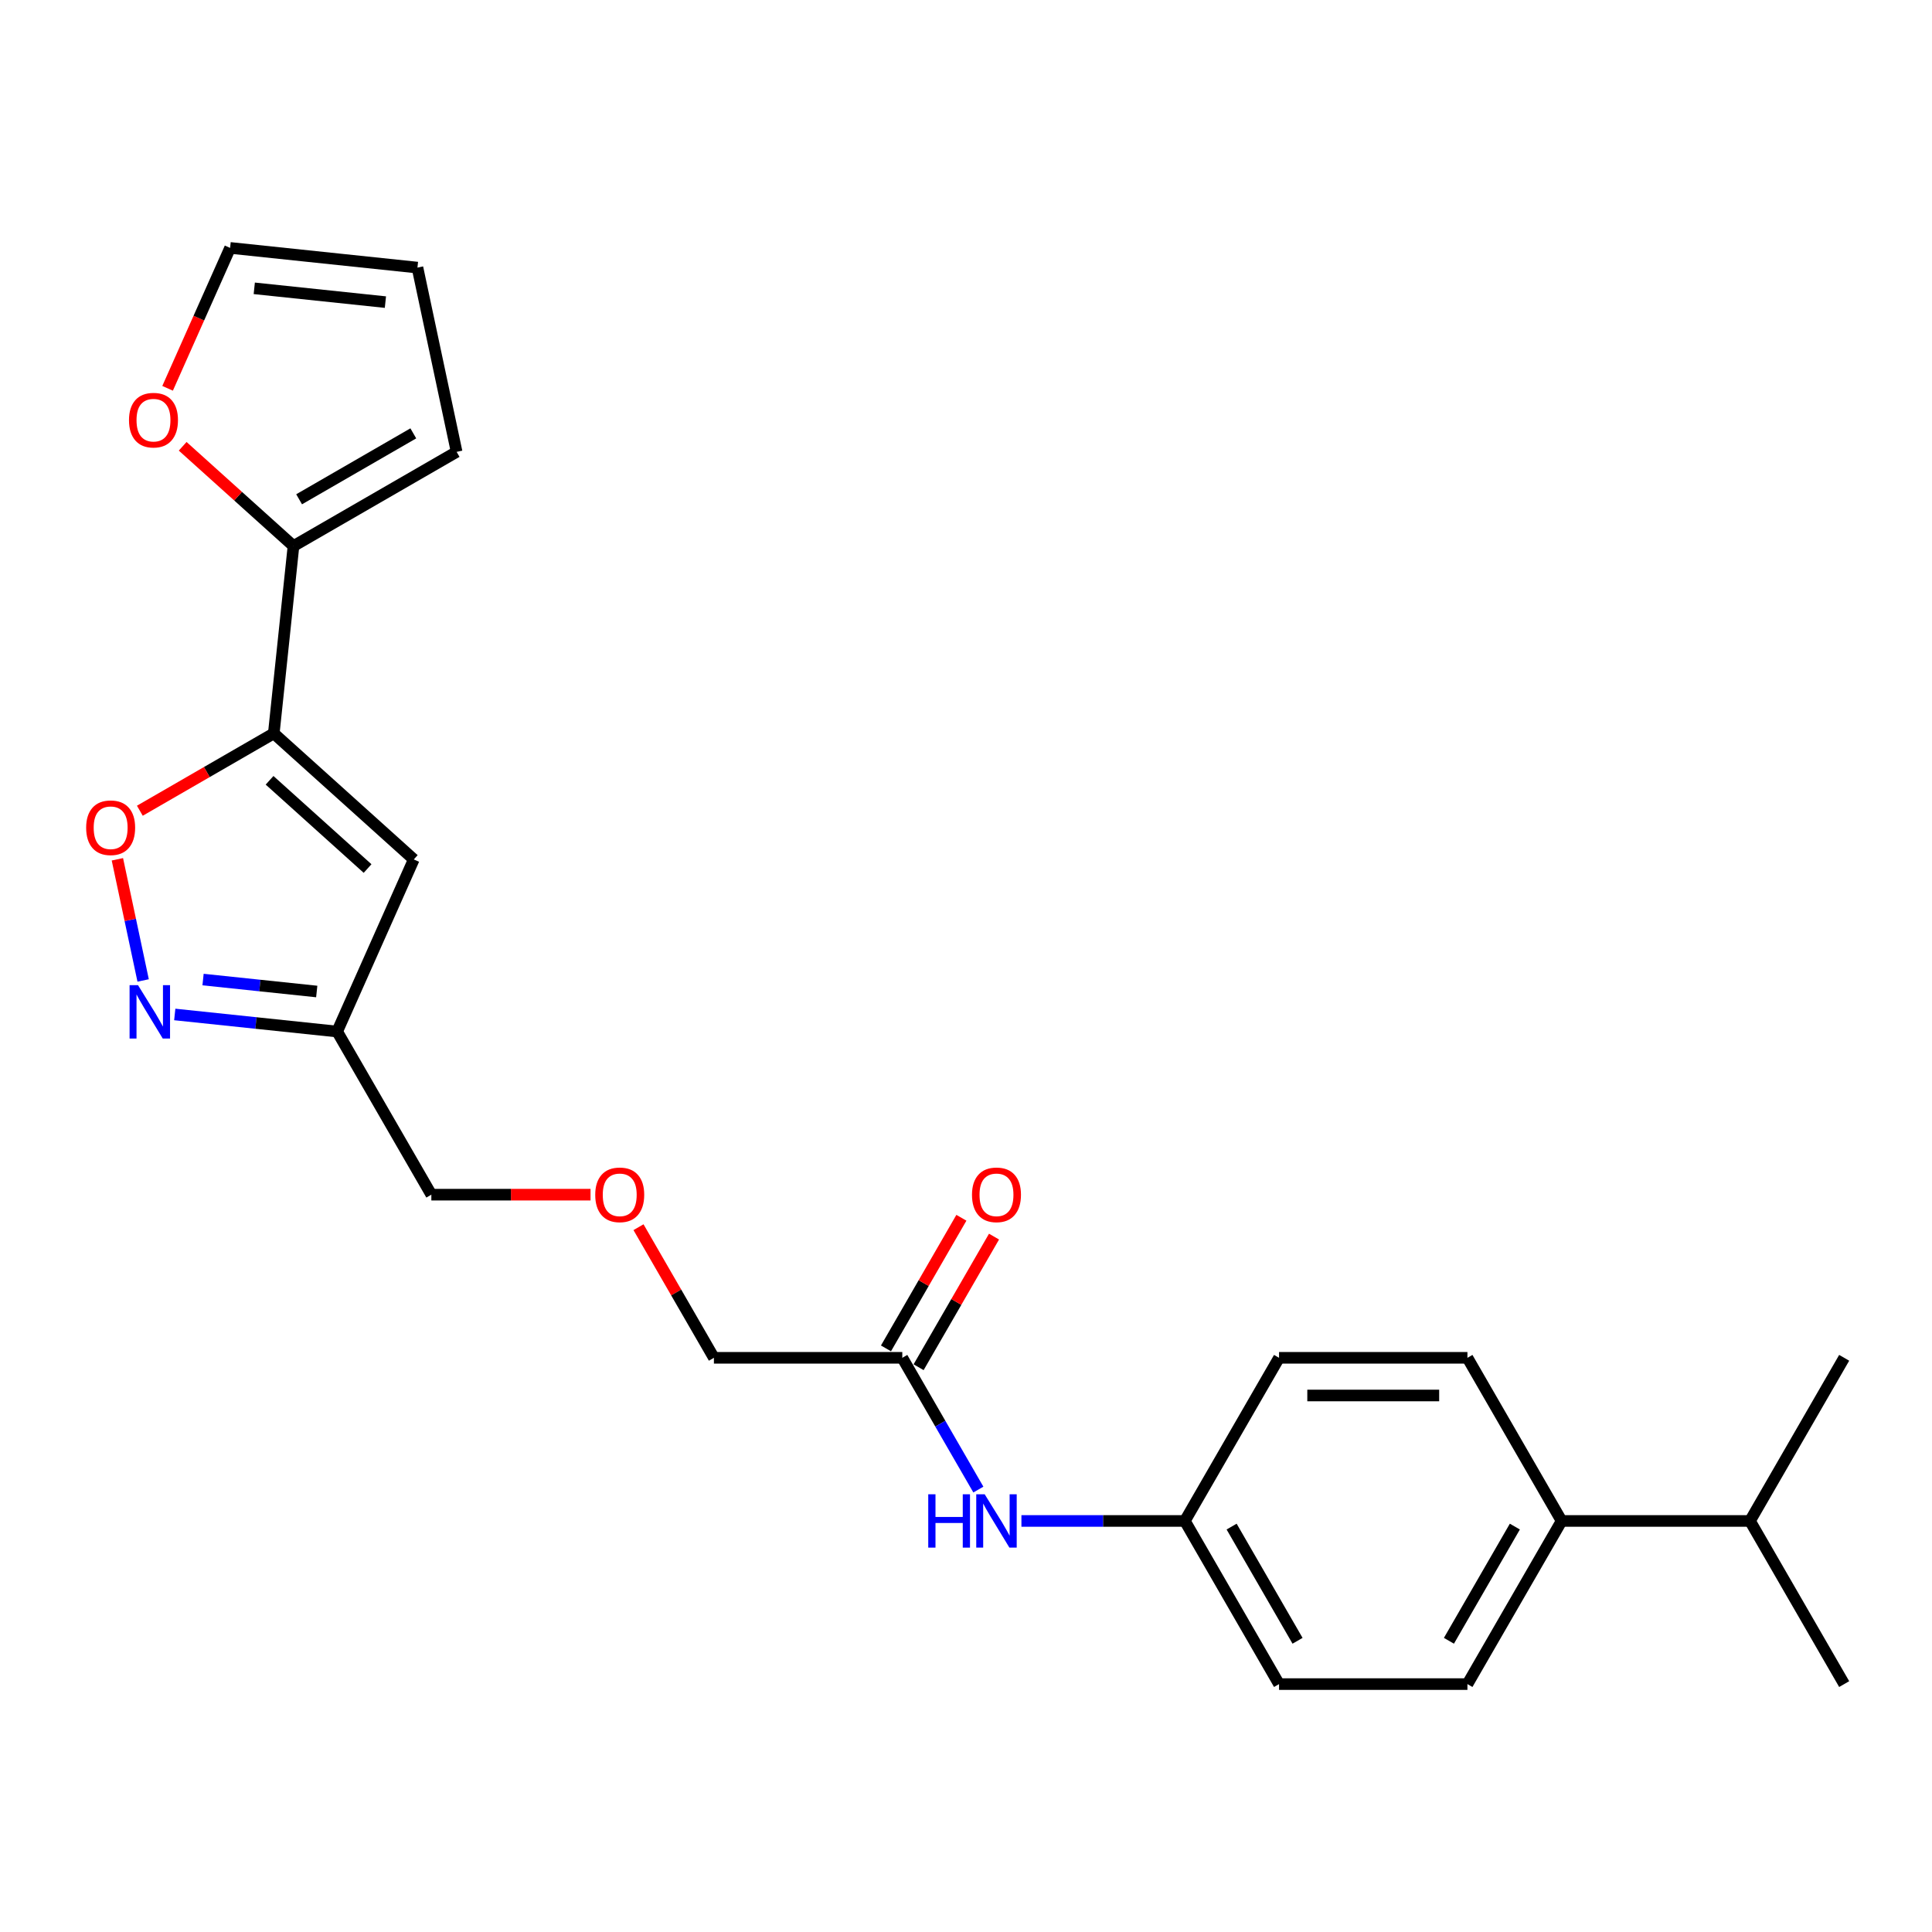 <?xml version='1.0' encoding='iso-8859-1'?>
<svg version='1.1' baseProfile='full'
              xmlns='http://www.w3.org/2000/svg'
                      xmlns:rdkit='http://www.rdkit.org/xml'
                      xmlns:xlink='http://www.w3.org/1999/xlink'
                  xml:space='preserve'
width='1000px' height='1000px' viewBox='0 0 1000 1000'>
<!-- END OF HEADER -->
<rect style='opacity:1.0;fill:#FFFFFF;stroke:none' width='1000' height='1000' x='0' y='0'> </rect>
<path class='bond-0' d='M 141.712,379.603 L 214.171,444.846' style='fill:none;fill-rule:evenodd;stroke:#000000;stroke-width:6px;stroke-linecap:butt;stroke-linejoin:miter;stroke-opacity:1' />
<path class='bond-0' d='M 139.532,403.881 L 190.254,449.551' style='fill:none;fill-rule:evenodd;stroke:#000000;stroke-width:6px;stroke-linecap:butt;stroke-linejoin:miter;stroke-opacity:1' />
<path class='bond-2' d='M 141.712,379.603 L 107.048,399.616' style='fill:none;fill-rule:evenodd;stroke:#000000;stroke-width:6px;stroke-linecap:butt;stroke-linejoin:miter;stroke-opacity:1' />
<path class='bond-2' d='M 107.048,399.616 L 72.384,419.629' style='fill:none;fill-rule:evenodd;stroke:#FF0000;stroke-width:6px;stroke-linecap:butt;stroke-linejoin:miter;stroke-opacity:1' />
<path class='bond-3' d='M 141.712,379.603 L 151.904,282.633' style='fill:none;fill-rule:evenodd;stroke:#000000;stroke-width:6px;stroke-linecap:butt;stroke-linejoin:miter;stroke-opacity:1' />
<path class='bond-4' d='M 214.171,444.846 L 174.513,533.92' style='fill:none;fill-rule:evenodd;stroke:#000000;stroke-width:6px;stroke-linecap:butt;stroke-linejoin:miter;stroke-opacity:1' />
<path class='bond-1' d='M 74.09,507.484 L 67.425,476.127' style='fill:none;fill-rule:evenodd;stroke:#0000FF;stroke-width:6px;stroke-linecap:butt;stroke-linejoin:miter;stroke-opacity:1' />
<path class='bond-1' d='M 67.425,476.127 L 60.76,444.769' style='fill:none;fill-rule:evenodd;stroke:#FF0000;stroke-width:6px;stroke-linecap:butt;stroke-linejoin:miter;stroke-opacity:1' />
<path class='bond-24' d='M 90.453,525.085 L 132.483,529.503' style='fill:none;fill-rule:evenodd;stroke:#0000FF;stroke-width:6px;stroke-linecap:butt;stroke-linejoin:miter;stroke-opacity:1' />
<path class='bond-24' d='M 132.483,529.503 L 174.513,533.92' style='fill:none;fill-rule:evenodd;stroke:#000000;stroke-width:6px;stroke-linecap:butt;stroke-linejoin:miter;stroke-opacity:1' />
<path class='bond-24' d='M 105.1,507.016 L 134.521,510.109' style='fill:none;fill-rule:evenodd;stroke:#0000FF;stroke-width:6px;stroke-linecap:butt;stroke-linejoin:miter;stroke-opacity:1' />
<path class='bond-24' d='M 134.521,510.109 L 163.942,513.201' style='fill:none;fill-rule:evenodd;stroke:#000000;stroke-width:6px;stroke-linecap:butt;stroke-linejoin:miter;stroke-opacity:1' />
<path class='bond-5' d='M 151.904,282.633 L 123.23,256.816' style='fill:none;fill-rule:evenodd;stroke:#000000;stroke-width:6px;stroke-linecap:butt;stroke-linejoin:miter;stroke-opacity:1' />
<path class='bond-5' d='M 123.23,256.816 L 94.557,230.998' style='fill:none;fill-rule:evenodd;stroke:#FF0000;stroke-width:6px;stroke-linecap:butt;stroke-linejoin:miter;stroke-opacity:1' />
<path class='bond-8' d='M 151.904,282.633 L 236.345,233.881' style='fill:none;fill-rule:evenodd;stroke:#000000;stroke-width:6px;stroke-linecap:butt;stroke-linejoin:miter;stroke-opacity:1' />
<path class='bond-8' d='M 154.819,258.432 L 213.928,224.306' style='fill:none;fill-rule:evenodd;stroke:#000000;stroke-width:6px;stroke-linecap:butt;stroke-linejoin:miter;stroke-opacity:1' />
<path class='bond-20' d='M 174.513,533.92 L 223.265,618.361' style='fill:none;fill-rule:evenodd;stroke:#000000;stroke-width:6px;stroke-linecap:butt;stroke-linejoin:miter;stroke-opacity:1' />
<path class='bond-10' d='M 86.746,200.99 L 102.924,164.653' style='fill:none;fill-rule:evenodd;stroke:#FF0000;stroke-width:6px;stroke-linecap:butt;stroke-linejoin:miter;stroke-opacity:1' />
<path class='bond-10' d='M 102.924,164.653 L 119.103,128.316' style='fill:none;fill-rule:evenodd;stroke:#000000;stroke-width:6px;stroke-linecap:butt;stroke-linejoin:miter;stroke-opacity:1' />
<path class='bond-6' d='M 467.025,702.802 L 369.521,702.802' style='fill:none;fill-rule:evenodd;stroke:#000000;stroke-width:6px;stroke-linecap:butt;stroke-linejoin:miter;stroke-opacity:1' />
<path class='bond-7' d='M 467.025,702.802 L 486.712,736.901' style='fill:none;fill-rule:evenodd;stroke:#000000;stroke-width:6px;stroke-linecap:butt;stroke-linejoin:miter;stroke-opacity:1' />
<path class='bond-7' d='M 486.712,736.901 L 506.399,770.999' style='fill:none;fill-rule:evenodd;stroke:#0000FF;stroke-width:6px;stroke-linecap:butt;stroke-linejoin:miter;stroke-opacity:1' />
<path class='bond-12' d='M 475.469,707.678 L 494.987,673.872' style='fill:none;fill-rule:evenodd;stroke:#000000;stroke-width:6px;stroke-linecap:butt;stroke-linejoin:miter;stroke-opacity:1' />
<path class='bond-12' d='M 494.987,673.872 L 514.505,640.066' style='fill:none;fill-rule:evenodd;stroke:#FF0000;stroke-width:6px;stroke-linecap:butt;stroke-linejoin:miter;stroke-opacity:1' />
<path class='bond-12' d='M 458.581,697.927 L 478.099,664.121' style='fill:none;fill-rule:evenodd;stroke:#000000;stroke-width:6px;stroke-linecap:butt;stroke-linejoin:miter;stroke-opacity:1' />
<path class='bond-12' d='M 478.099,664.121 L 497.617,630.315' style='fill:none;fill-rule:evenodd;stroke:#FF0000;stroke-width:6px;stroke-linecap:butt;stroke-linejoin:miter;stroke-opacity:1' />
<path class='bond-15' d='M 528.687,787.243 L 570.984,787.243' style='fill:none;fill-rule:evenodd;stroke:#0000FF;stroke-width:6px;stroke-linecap:butt;stroke-linejoin:miter;stroke-opacity:1' />
<path class='bond-15' d='M 570.984,787.243 L 613.281,787.243' style='fill:none;fill-rule:evenodd;stroke:#000000;stroke-width:6px;stroke-linecap:butt;stroke-linejoin:miter;stroke-opacity:1' />
<path class='bond-11' d='M 236.345,233.881 L 216.072,138.508' style='fill:none;fill-rule:evenodd;stroke:#000000;stroke-width:6px;stroke-linecap:butt;stroke-linejoin:miter;stroke-opacity:1' />
<path class='bond-9' d='M 808.289,787.243 L 759.537,871.684' style='fill:none;fill-rule:evenodd;stroke:#000000;stroke-width:6px;stroke-linecap:butt;stroke-linejoin:miter;stroke-opacity:1' />
<path class='bond-9' d='M 784.088,790.159 L 749.962,849.268' style='fill:none;fill-rule:evenodd;stroke:#000000;stroke-width:6px;stroke-linecap:butt;stroke-linejoin:miter;stroke-opacity:1' />
<path class='bond-17' d='M 808.289,787.243 L 905.793,787.243' style='fill:none;fill-rule:evenodd;stroke:#000000;stroke-width:6px;stroke-linecap:butt;stroke-linejoin:miter;stroke-opacity:1' />
<path class='bond-26' d='M 808.289,787.243 L 759.537,702.802' style='fill:none;fill-rule:evenodd;stroke:#000000;stroke-width:6px;stroke-linecap:butt;stroke-linejoin:miter;stroke-opacity:1' />
<path class='bond-25' d='M 119.103,128.316 L 216.072,138.508' style='fill:none;fill-rule:evenodd;stroke:#000000;stroke-width:6px;stroke-linecap:butt;stroke-linejoin:miter;stroke-opacity:1' />
<path class='bond-25' d='M 131.61,149.238 L 199.489,156.373' style='fill:none;fill-rule:evenodd;stroke:#000000;stroke-width:6px;stroke-linecap:butt;stroke-linejoin:miter;stroke-opacity:1' />
<path class='bond-13' d='M 759.537,702.802 L 662.033,702.802' style='fill:none;fill-rule:evenodd;stroke:#000000;stroke-width:6px;stroke-linecap:butt;stroke-linejoin:miter;stroke-opacity:1' />
<path class='bond-13' d='M 744.912,722.303 L 676.659,722.303' style='fill:none;fill-rule:evenodd;stroke:#000000;stroke-width:6px;stroke-linecap:butt;stroke-linejoin:miter;stroke-opacity:1' />
<path class='bond-14' d='M 759.537,871.684 L 662.033,871.684' style='fill:none;fill-rule:evenodd;stroke:#000000;stroke-width:6px;stroke-linecap:butt;stroke-linejoin:miter;stroke-opacity:1' />
<path class='bond-18' d='M 613.281,787.243 L 662.033,702.802' style='fill:none;fill-rule:evenodd;stroke:#000000;stroke-width:6px;stroke-linecap:butt;stroke-linejoin:miter;stroke-opacity:1' />
<path class='bond-19' d='M 613.281,787.243 L 662.033,871.684' style='fill:none;fill-rule:evenodd;stroke:#000000;stroke-width:6px;stroke-linecap:butt;stroke-linejoin:miter;stroke-opacity:1' />
<path class='bond-19' d='M 637.482,790.159 L 671.609,849.268' style='fill:none;fill-rule:evenodd;stroke:#000000;stroke-width:6px;stroke-linecap:butt;stroke-linejoin:miter;stroke-opacity:1' />
<path class='bond-16' d='M 305.656,618.361 L 264.46,618.361' style='fill:none;fill-rule:evenodd;stroke:#FF0000;stroke-width:6px;stroke-linecap:butt;stroke-linejoin:miter;stroke-opacity:1' />
<path class='bond-16' d='M 264.46,618.361 L 223.265,618.361' style='fill:none;fill-rule:evenodd;stroke:#000000;stroke-width:6px;stroke-linecap:butt;stroke-linejoin:miter;stroke-opacity:1' />
<path class='bond-21' d='M 330.485,635.191 L 350.003,668.996' style='fill:none;fill-rule:evenodd;stroke:#FF0000;stroke-width:6px;stroke-linecap:butt;stroke-linejoin:miter;stroke-opacity:1' />
<path class='bond-21' d='M 350.003,668.996 L 369.521,702.802' style='fill:none;fill-rule:evenodd;stroke:#000000;stroke-width:6px;stroke-linecap:butt;stroke-linejoin:miter;stroke-opacity:1' />
<path class='bond-22' d='M 905.793,787.243 L 954.545,871.684' style='fill:none;fill-rule:evenodd;stroke:#000000;stroke-width:6px;stroke-linecap:butt;stroke-linejoin:miter;stroke-opacity:1' />
<path class='bond-23' d='M 905.793,787.243 L 954.545,702.802' style='fill:none;fill-rule:evenodd;stroke:#000000;stroke-width:6px;stroke-linecap:butt;stroke-linejoin:miter;stroke-opacity:1' />
<path  class='atom-2' d='M 71.439 509.922
L 80.488 524.547
Q 81.385 525.99, 82.828 528.604
Q 84.271 531.217, 84.349 531.373
L 84.349 509.922
L 88.015 509.922
L 88.015 537.535
L 84.232 537.535
L 74.52 521.544
Q 73.389 519.672, 72.18 517.527
Q 71.01 515.382, 70.659 514.719
L 70.659 537.535
L 67.071 537.535
L 67.071 509.922
L 71.439 509.922
' fill='#0000FF'/>
<path  class='atom-3' d='M 44.595 428.433
Q 44.595 421.803, 47.871 418.098
Q 51.148 414.392, 57.271 414.392
Q 63.394 414.392, 66.67 418.098
Q 69.946 421.803, 69.946 428.433
Q 69.946 435.141, 66.631 438.963
Q 63.316 442.747, 57.271 442.747
Q 51.187 442.747, 47.871 438.963
Q 44.595 435.18, 44.595 428.433
M 57.271 439.626
Q 61.483 439.626, 63.745 436.818
Q 66.046 433.971, 66.046 428.433
Q 66.046 423.012, 63.745 420.282
Q 61.483 417.513, 57.271 417.513
Q 53.059 417.513, 50.758 420.243
Q 48.495 422.973, 48.495 428.433
Q 48.495 434.01, 50.758 436.818
Q 53.059 439.626, 57.271 439.626
' fill='#FF0000'/>
<path  class='atom-6' d='M 66.769 217.468
Q 66.769 210.838, 70.045 207.133
Q 73.321 203.428, 79.444 203.428
Q 85.567 203.428, 88.844 207.133
Q 92.12 210.838, 92.12 217.468
Q 92.12 224.176, 88.805 227.999
Q 85.489 231.782, 79.444 231.782
Q 73.36 231.782, 70.045 227.999
Q 66.769 224.215, 66.769 217.468
M 79.444 228.662
Q 83.656 228.662, 85.918 225.853
Q 88.219 223.006, 88.219 217.468
Q 88.219 212.047, 85.918 209.317
Q 83.656 206.548, 79.444 206.548
Q 75.232 206.548, 72.931 209.278
Q 70.669 212.008, 70.669 217.468
Q 70.669 223.045, 72.931 225.853
Q 75.232 228.662, 79.444 228.662
' fill='#FF0000'/>
<path  class='atom-8' d='M 480.461 773.437
L 484.205 773.437
L 484.205 785.176
L 498.324 785.176
L 498.324 773.437
L 502.068 773.437
L 502.068 801.05
L 498.324 801.05
L 498.324 788.296
L 484.205 788.296
L 484.205 801.05
L 480.461 801.05
L 480.461 773.437
' fill='#0000FF'/>
<path  class='atom-8' d='M 509.673 773.437
L 518.722 788.062
Q 519.619 789.505, 521.062 792.119
Q 522.505 794.732, 522.583 794.888
L 522.583 773.437
L 526.249 773.437
L 526.249 801.05
L 522.466 801.05
L 512.755 785.059
Q 511.623 783.187, 510.414 781.042
Q 509.244 778.897, 508.893 778.234
L 508.893 801.05
L 505.305 801.05
L 505.305 773.437
L 509.673 773.437
' fill='#0000FF'/>
<path  class='atom-13' d='M 503.102 618.439
Q 503.102 611.809, 506.378 608.104
Q 509.654 604.399, 515.777 604.399
Q 521.9 604.399, 525.177 608.104
Q 528.453 611.809, 528.453 618.439
Q 528.453 625.148, 525.138 628.97
Q 521.822 632.753, 515.777 632.753
Q 509.693 632.753, 506.378 628.97
Q 503.102 625.187, 503.102 618.439
M 515.777 629.633
Q 519.989 629.633, 522.251 626.825
Q 524.553 623.978, 524.553 618.439
Q 524.553 613.018, 522.251 610.288
Q 519.989 607.519, 515.777 607.519
Q 511.565 607.519, 509.264 610.249
Q 507.002 612.979, 507.002 618.439
Q 507.002 624.017, 509.264 626.825
Q 511.565 629.633, 515.777 629.633
' fill='#FF0000'/>
<path  class='atom-17' d='M 308.093 618.439
Q 308.093 611.809, 311.37 608.104
Q 314.646 604.399, 320.769 604.399
Q 326.892 604.399, 330.168 608.104
Q 333.445 611.809, 333.445 618.439
Q 333.445 625.148, 330.129 628.97
Q 326.814 632.753, 320.769 632.753
Q 314.685 632.753, 311.37 628.97
Q 308.093 625.187, 308.093 618.439
M 320.769 629.633
Q 324.981 629.633, 327.243 626.825
Q 329.544 623.978, 329.544 618.439
Q 329.544 613.018, 327.243 610.288
Q 324.981 607.519, 320.769 607.519
Q 316.557 607.519, 314.256 610.249
Q 311.994 612.979, 311.994 618.439
Q 311.994 624.017, 314.256 626.825
Q 316.557 629.633, 320.769 629.633
' fill='#FF0000'/>
</svg>
